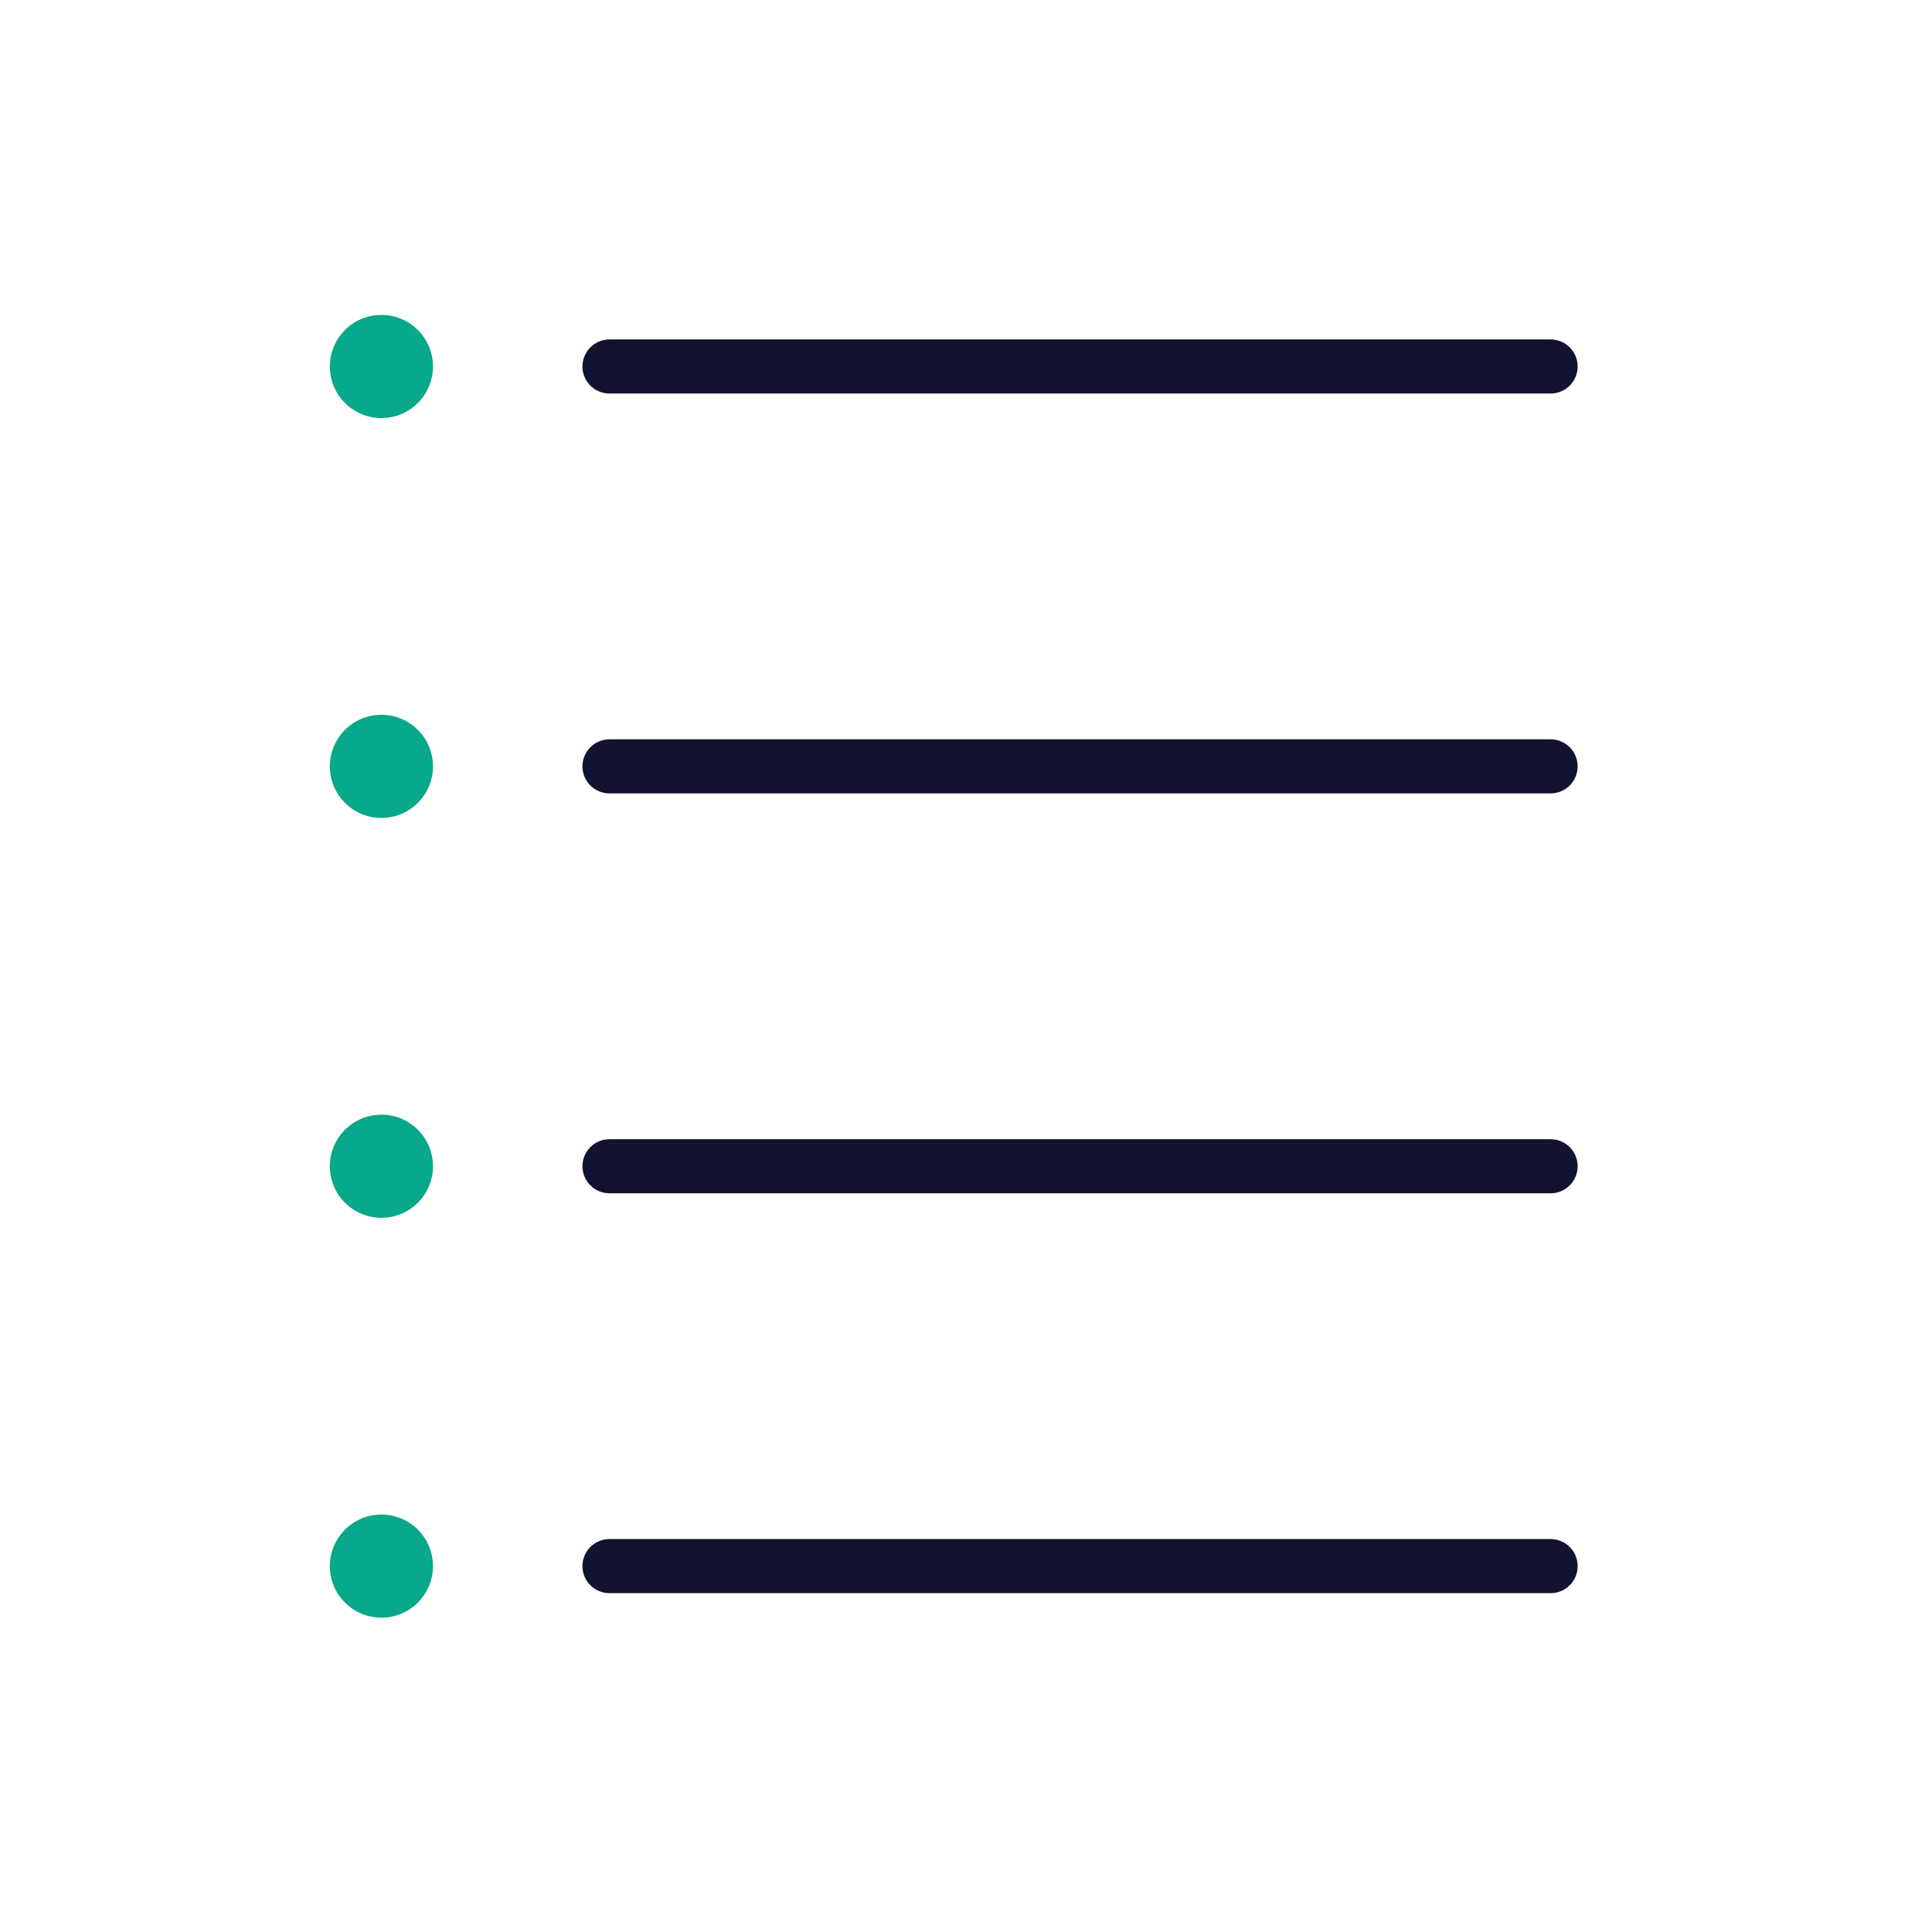 <svg xmlns="http://www.w3.org/2000/svg" width="430" height="430" style="width:100%;height:100%;transform:translate3d(0,0,0);content-visibility:visible" viewBox="0 0 430 430"><defs><clipPath id="a"><path d="M0 0h430v430H0z"/></clipPath><clipPath id="c"><path d="M0 0h430v430H0z"/></clipPath><clipPath id="b"><path d="M0 0h430v430H0z"/></clipPath></defs><g fill="none" clip-path="url(#a)"><g clip-path="url(#b)" style="display:block"><path stroke="#121331" stroke-linecap="round" stroke-linejoin="round" stroke-width="12.04" d="M-104.73 0h209.46" class="primary" style="display:block" transform="translate(240.383 348.567)"/><path stroke="#08A88A" stroke-linecap="round" stroke-linejoin="round" stroke-width="22.96" d="M-.001 0h.002" class="secondary" style="display:block" transform="translate(84.888 348.567)"/><path class="primary" style="display:none"/><path class="secondary" style="display:none"/><path stroke="#121331" stroke-linecap="round" stroke-linejoin="round" stroke-width="12.04" d="M-104.73 0h209.46" class="primary" style="display:block" transform="translate(240.383 259.567)"/><path stroke="#08A88A" stroke-linecap="round" stroke-linejoin="round" stroke-width="22.96" d="M-.001 0h.002" class="secondary" style="display:block" transform="translate(84.888 259.567)"/><path class="primary" style="display:none"/><path class="secondary" style="display:none"/><path stroke="#121331" stroke-linecap="round" stroke-linejoin="round" stroke-width="12.04" d="M-104.73 0h209.46" class="primary" style="display:block" transform="translate(240.383 170.567)"/><path stroke="#08A88A" stroke-linecap="round" stroke-linejoin="round" stroke-width="22.96" d="M-.001 0h.002" class="secondary" style="display:block" transform="translate(84.888 170.567)"/><path class="primary" style="display:none"/><path class="secondary" style="display:none"/><path stroke="#121331" stroke-linecap="round" stroke-linejoin="round" stroke-width="12.04" d="M-104.73 0h209.46" class="primary" style="display:block" transform="translate(240.383 81.567)"/><path stroke="#08A88A" stroke-linecap="round" stroke-linejoin="round" stroke-width="22.96" d="M-.001 0h.002" class="secondary" style="display:block" transform="translate(84.888 81.567)"/><path class="primary" style="display:none"/><path class="secondary" style="display:none"/></g><g clip-path="url(#c)" style="display:none"><path class="primary" style="display:none"/><path class="secondary" style="display:none"/><path class="primary" style="display:none"/><path class="secondary" style="display:none"/><path class="primary" style="display:none"/><path class="secondary" style="display:none"/><path class="primary" style="display:none"/><path class="secondary" style="display:none"/></g></g></svg>